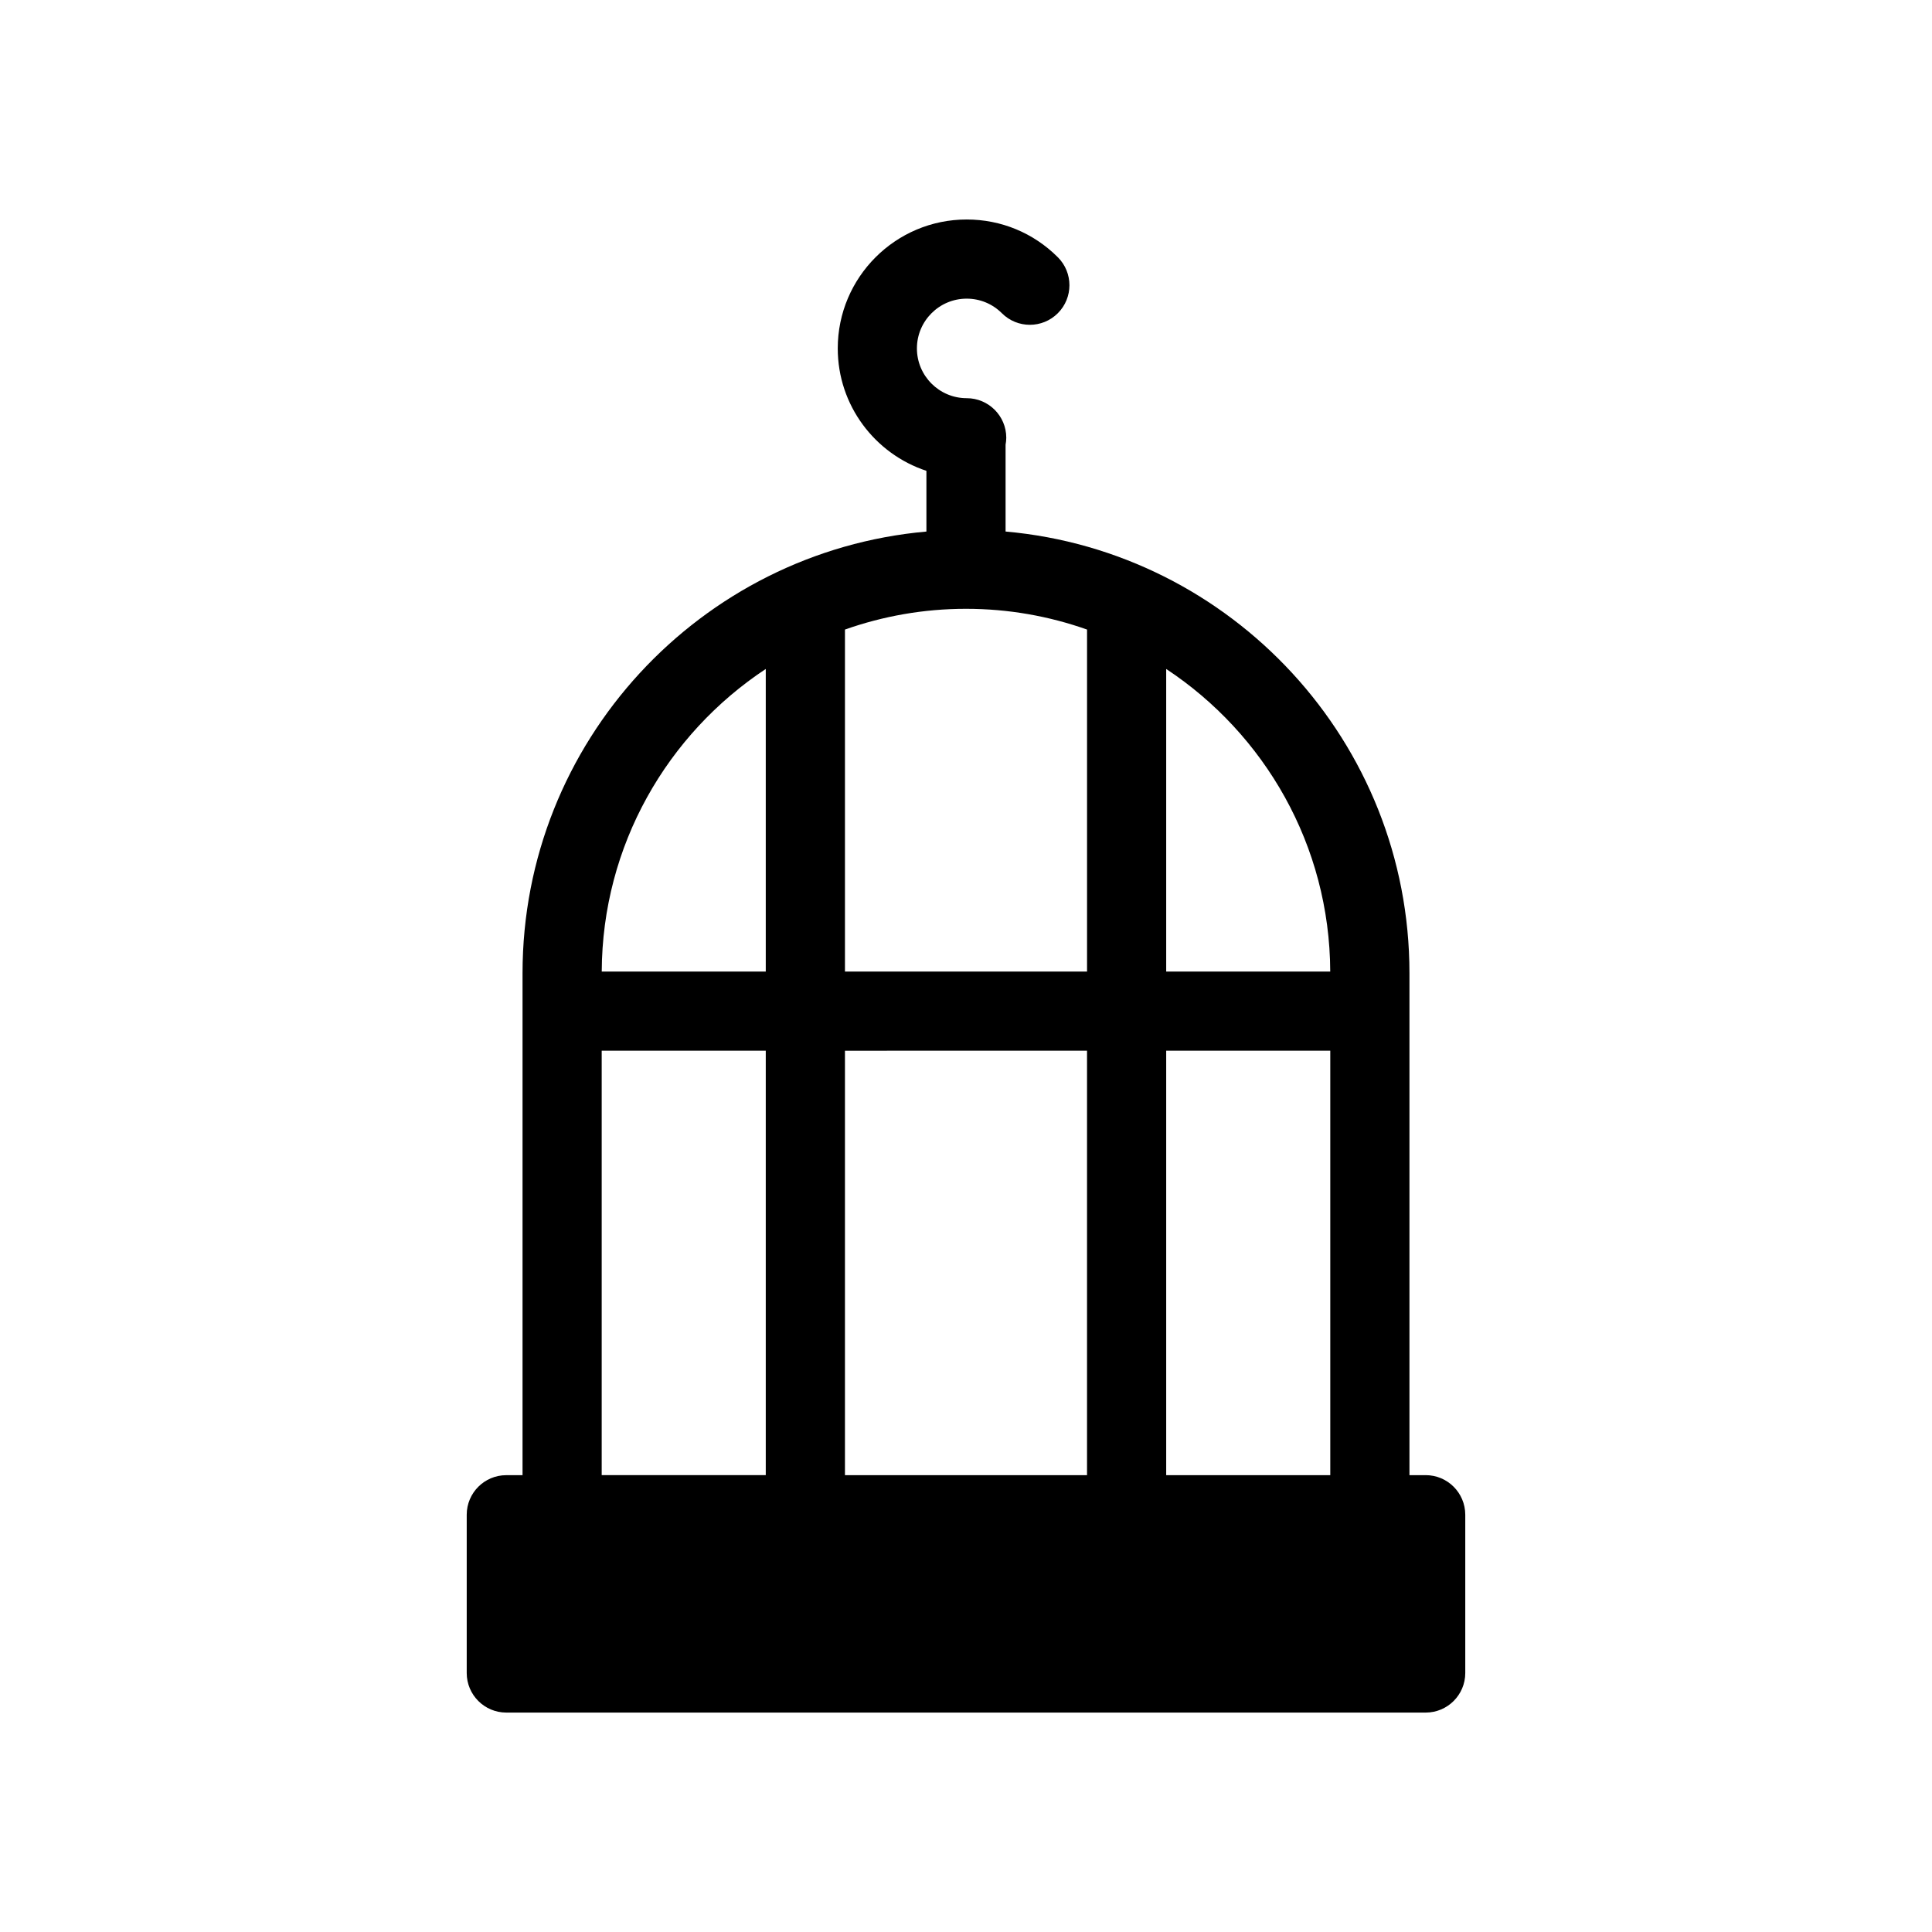 <?xml version="1.0" encoding="UTF-8"?>
<!-- Uploaded to: ICON Repo, www.iconrepo.com, Generator: ICON Repo Mixer Tools -->
<svg fill="#000000" width="800px" height="800px" version="1.1" viewBox="144 144 512 512" xmlns="http://www.w3.org/2000/svg">
 <path d="m521.82 534.93h-4.301v-133.05c0-61.262-47.133-111.7-107.03-117.02v-23.02c0.105-0.594 0.184-1.203 0.184-1.828 0-5.793-4.699-10.488-10.492-10.488-7.273 0-13.188-5.918-13.188-13.191 0-7.269 5.914-13.188 13.188-13.188 3.519 0 6.832 1.371 9.324 3.859 4.098 4.098 10.734 4.098 14.832 0 4.098-4.094 4.098-10.738 0-14.832-6.453-6.453-15.031-10.004-24.16-10.004-18.844 0-34.164 15.324-34.164 34.164 0 15.117 9.867 27.949 23.496 32.445v16.09c-59.902 5.324-107.03 55.762-107.03 117.02v133.05h-4.305c-5.793 0-10.488 4.695-10.488 10.488v41.938c0 5.793 4.695 10.488 10.488 10.488h243.65c5.789 0 10.488-4.695 10.488-10.488v-41.938c-0.004-5.801-4.699-10.496-10.492-10.496zm-121.82-229.59c11.242 0 22.035 1.949 32.078 5.5v90.633h-64.156v-90.633c10.043-3.547 20.832-5.5 32.078-5.5zm32.074 117.11v112.48l-64.152 0.004v-112.48zm20.98 112.48v-112.48h43.484v112.48zm43.473-133.46h-43.473v-80.188c26.066 17.219 43.34 46.711 43.473 80.188zm-149.59-80.188v80.188h-43.469c0.137-33.477 17.406-62.969 43.469-80.188zm-43.48 101.16h43.48v112.48l-43.48 0.004z"/>
</svg>